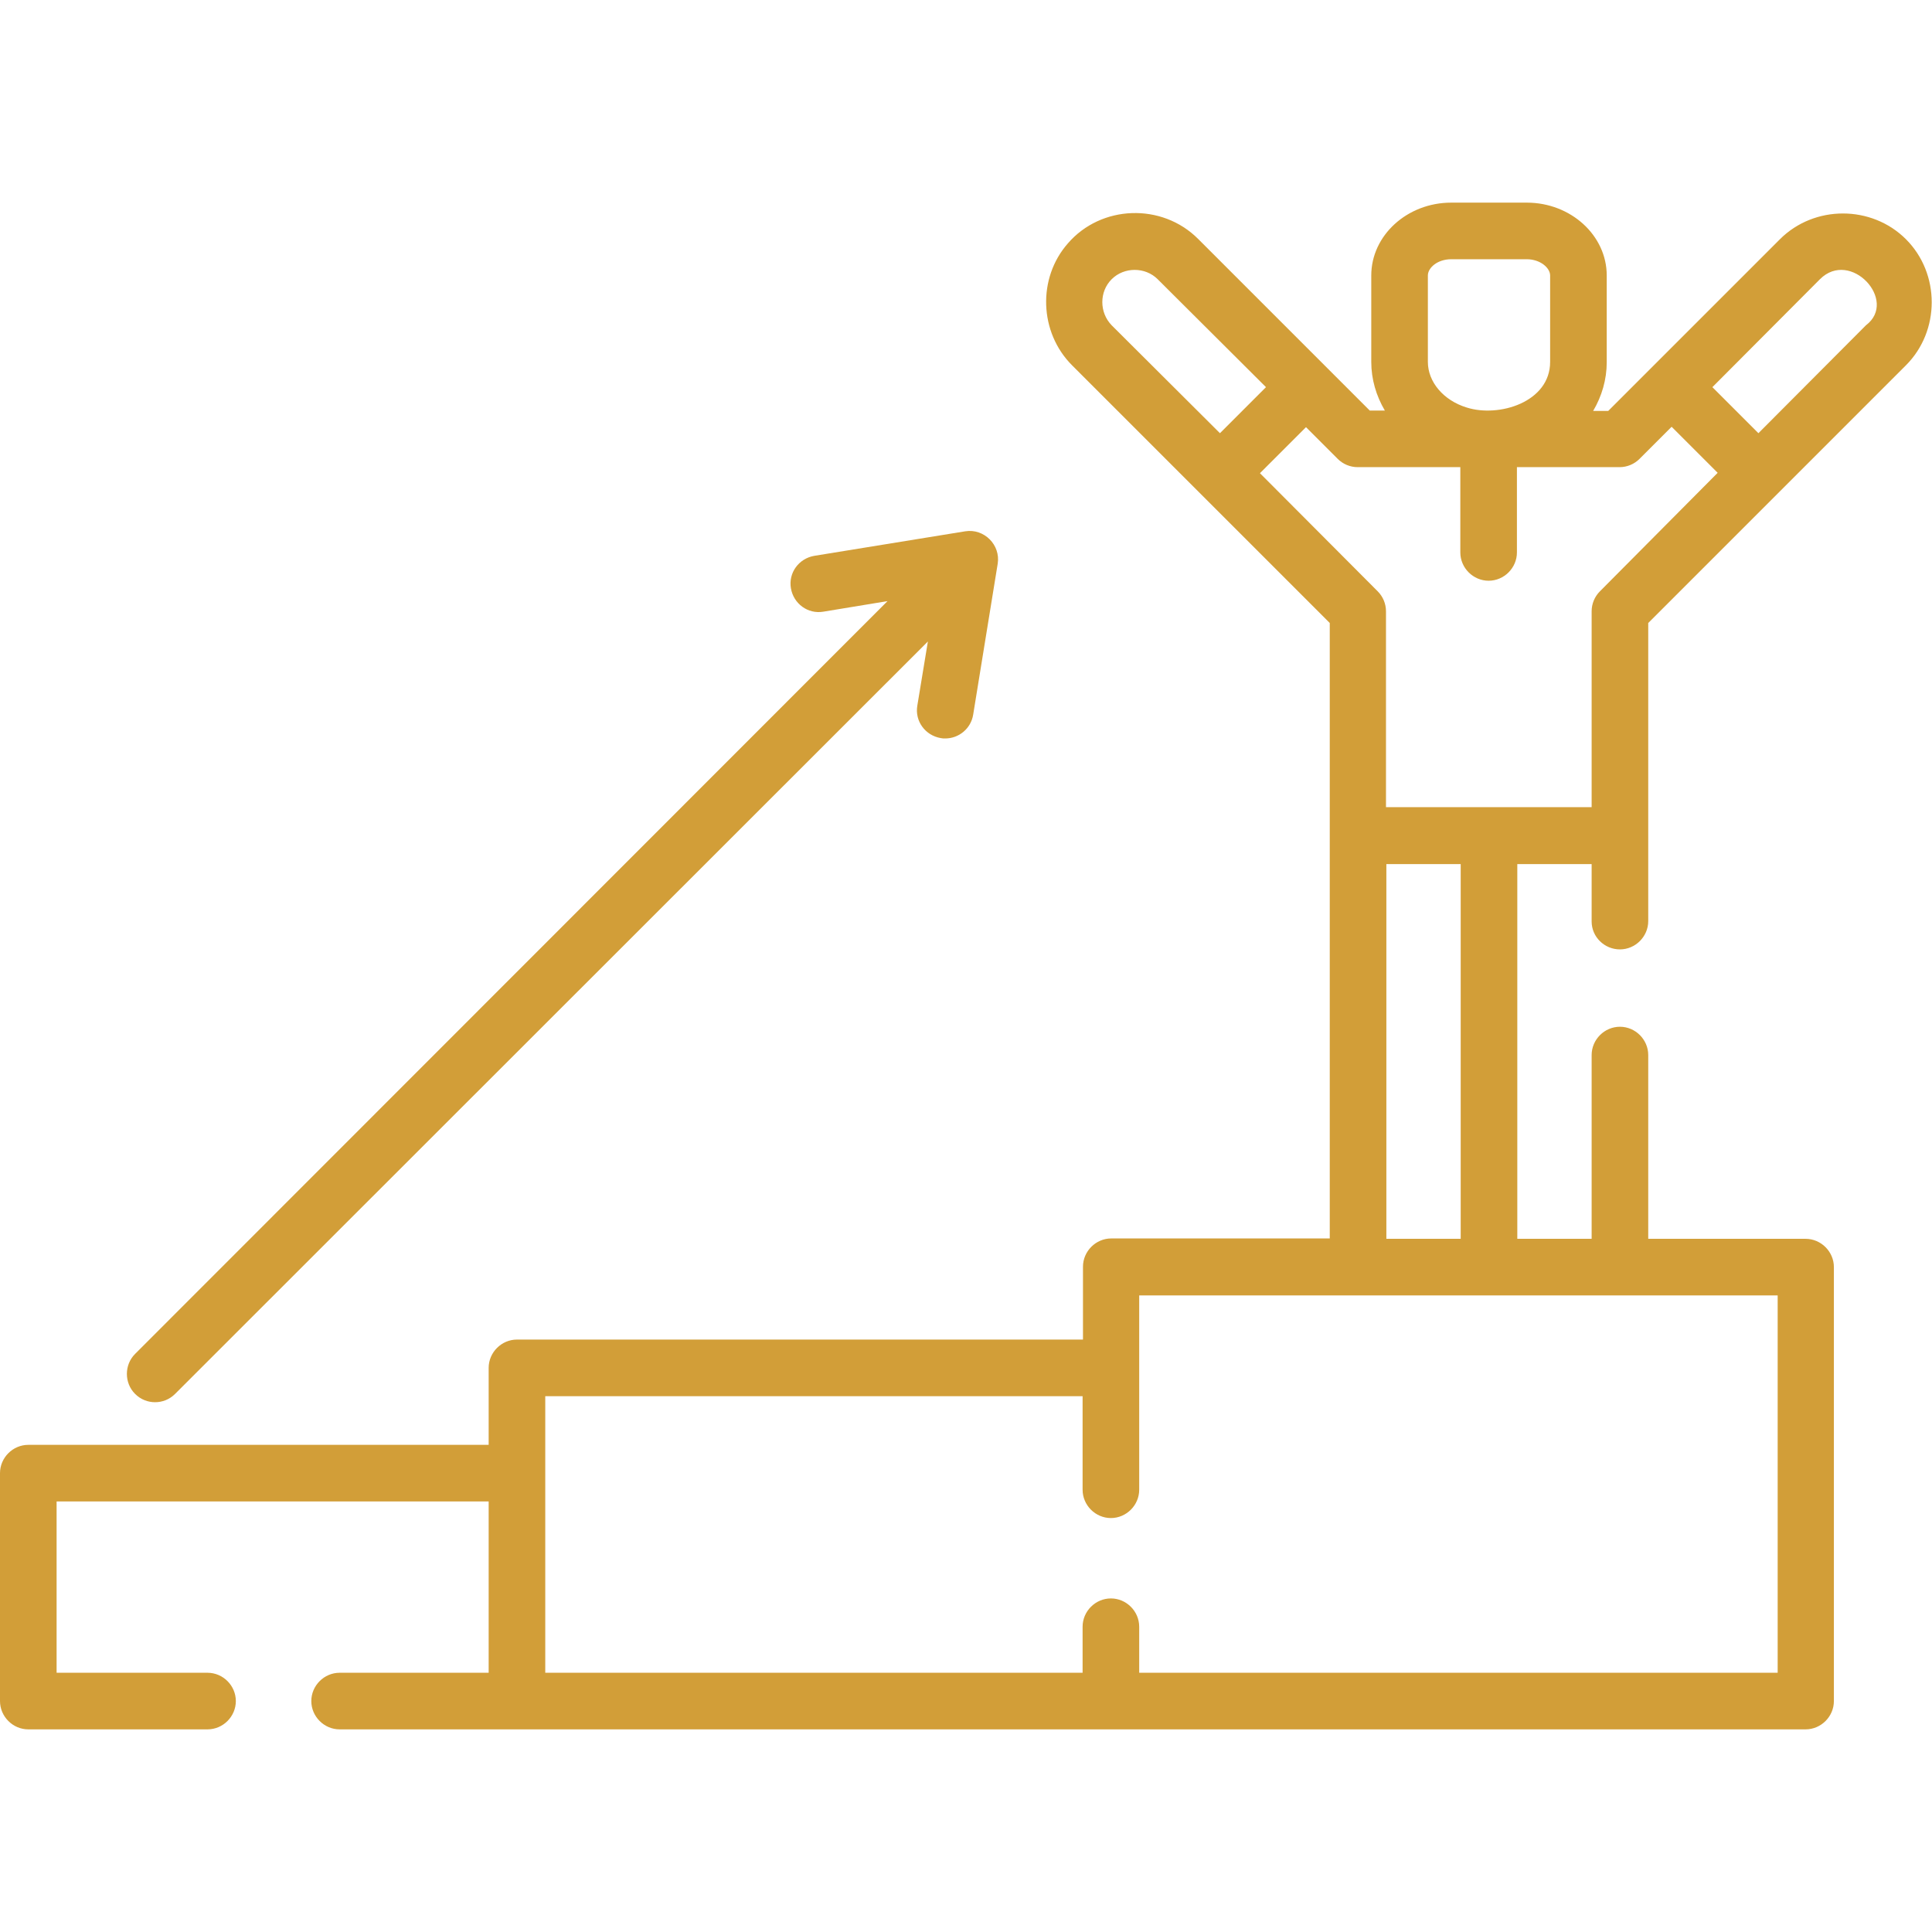 <?xml version="1.0" encoding="utf-8"?>
<!-- Generator: Adobe Illustrator 22.0.0, SVG Export Plug-In . SVG Version: 6.00 Build 0)  -->
<svg version="1.1" id="Capa_1" xmlns="http://www.w3.org/2000/svg" xmlns:xlink="http://www.w3.org/1999/xlink" x="0px" y="0px"
	 viewBox="0 0 512 512" style="enable-background:new 0 0 512 512;" xml:space="preserve">
<style type="text/css">
	.st0{fill:#D29E38;}
</style>
<g>
	<path class="st0" d="M429.3,251.6c4.1,0,7.5-3.4,7.5-7.5l0-79l68.3-68.3c9.1-9.1,9.1-24.3,0-33.4s-24.3-9.1-33.4,0l-45.5,45.5h-4
		c2.3-3.9,3.6-8.3,3.6-12.9V73c0-10.6-9.5-19.3-21.2-19.3h-20c-11.7,0-21.2,8.7-21.2,19.3v22.9c0,4.6,1.3,9,3.6,12.9h-4l-45.5-45.5
		c-9.6-9.6-25.7-9-34.5,1.2c-8.1,9.2-7.6,23.6,1.1,32.3l68.3,68.3l0,163.1h-57.9c-4.1,0-7.5,3.4-7.5,7.5V355H137
		c-4.1,0-7.5,3.4-7.5,7.5v20.4H7.5c-4.1,0-7.5,3.4-7.5,7.5v60.4c0,4.1,3.4,7.5,7.5,7.5H55c4.1,0,7.5-3.4,7.5-7.5s-3.4-7.5-7.5-7.5
		H15v-45.4h114.5v45.4H90c-4.1,0-7.5,3.4-7.5,7.5s3.4,7.5,7.5,7.5h388.5c4.1,0,7.5-3.4,7.5-7.5v-115c0-4.1-3.4-7.5-7.5-7.5h-41.7
		v-48.7c0-4.1-3.4-7.5-7.5-7.5s-7.5,3.4-7.5,7.5v48.7h-19.7v-99.3h19.7v15.2C421.8,248.3,425.2,251.6,429.3,251.6L429.3,251.6z
		 M482.3,74c8.1-8.1,20.8,5.7,12.2,12.2L466,114.8l-12.2-12.2L482.3,74z M388.7,108c-6.2-1.9-10.3-6.8-10.3-12.1V73
		c0-2,2.5-4.3,6.2-4.3h20c3.6,0,6.2,2.3,6.2,4.3v22.9C410.8,106.6,397.2,110.7,388.7,108z M294.6,74c3.3-3.3,8.9-3.3,12.2,0
		l28.7,28.6l-12.2,12.2l-28.7-28.6C291.3,82.8,291.3,77.3,294.6,74L294.6,74z M333.9,125.4l12.2-12.2l8.4,8.4
		c1.4,1.4,3.3,2.2,5.3,2.2h27.2v22.6c0,4.1,3.4,7.5,7.5,7.5c4.1,0,7.5-3.4,7.5-7.5v-22.6h27.2c2,0,3.9-0.8,5.3-2.2l8.5-8.5
		l12.2,12.2L424,156.7c-1.4,1.4-2.2,3.3-2.2,5.3v51.9h-54.5V162c0-2-0.8-3.9-2.2-5.3L333.9,125.4z M471.1,343.3v100H301.9v-12.2
		c0-4.1-3.4-7.5-7.5-7.5c-4.1,0-7.5,3.4-7.5,7.5v12.2H144.5V370h142.4v24.8c0,4.1,3.4,7.5,7.5,7.5c4.1,0,7.5-3.4,7.5-7.5v-51.5
		L471.1,343.3L471.1,343.3z M387.1,328.3h-19.7v-99.3h19.7V328.3z"/>
	<path class="st0" d="M41.1,371.6c1.9,0,3.8-0.7,5.3-2.2L245.9,170l-2.8,17c-0.7,4.1,2.1,7.9,6.2,8.6c0.4,0.1,0.8,0.1,1.2,0.1
		c3.6,0,6.8-2.6,7.4-6.3l6.5-40c0.8-5-3.6-9.4-8.6-8.6l-40,6.5c-4.1,0.7-6.9,4.5-6.2,8.6c0.7,4.1,4.5,6.9,8.6,6.2l17-2.8L35.8,358.8
		c-2.9,2.9-2.9,7.7,0,10.6C37.3,370.9,39.2,371.6,41.1,371.6z"/>
</g>
</svg>
